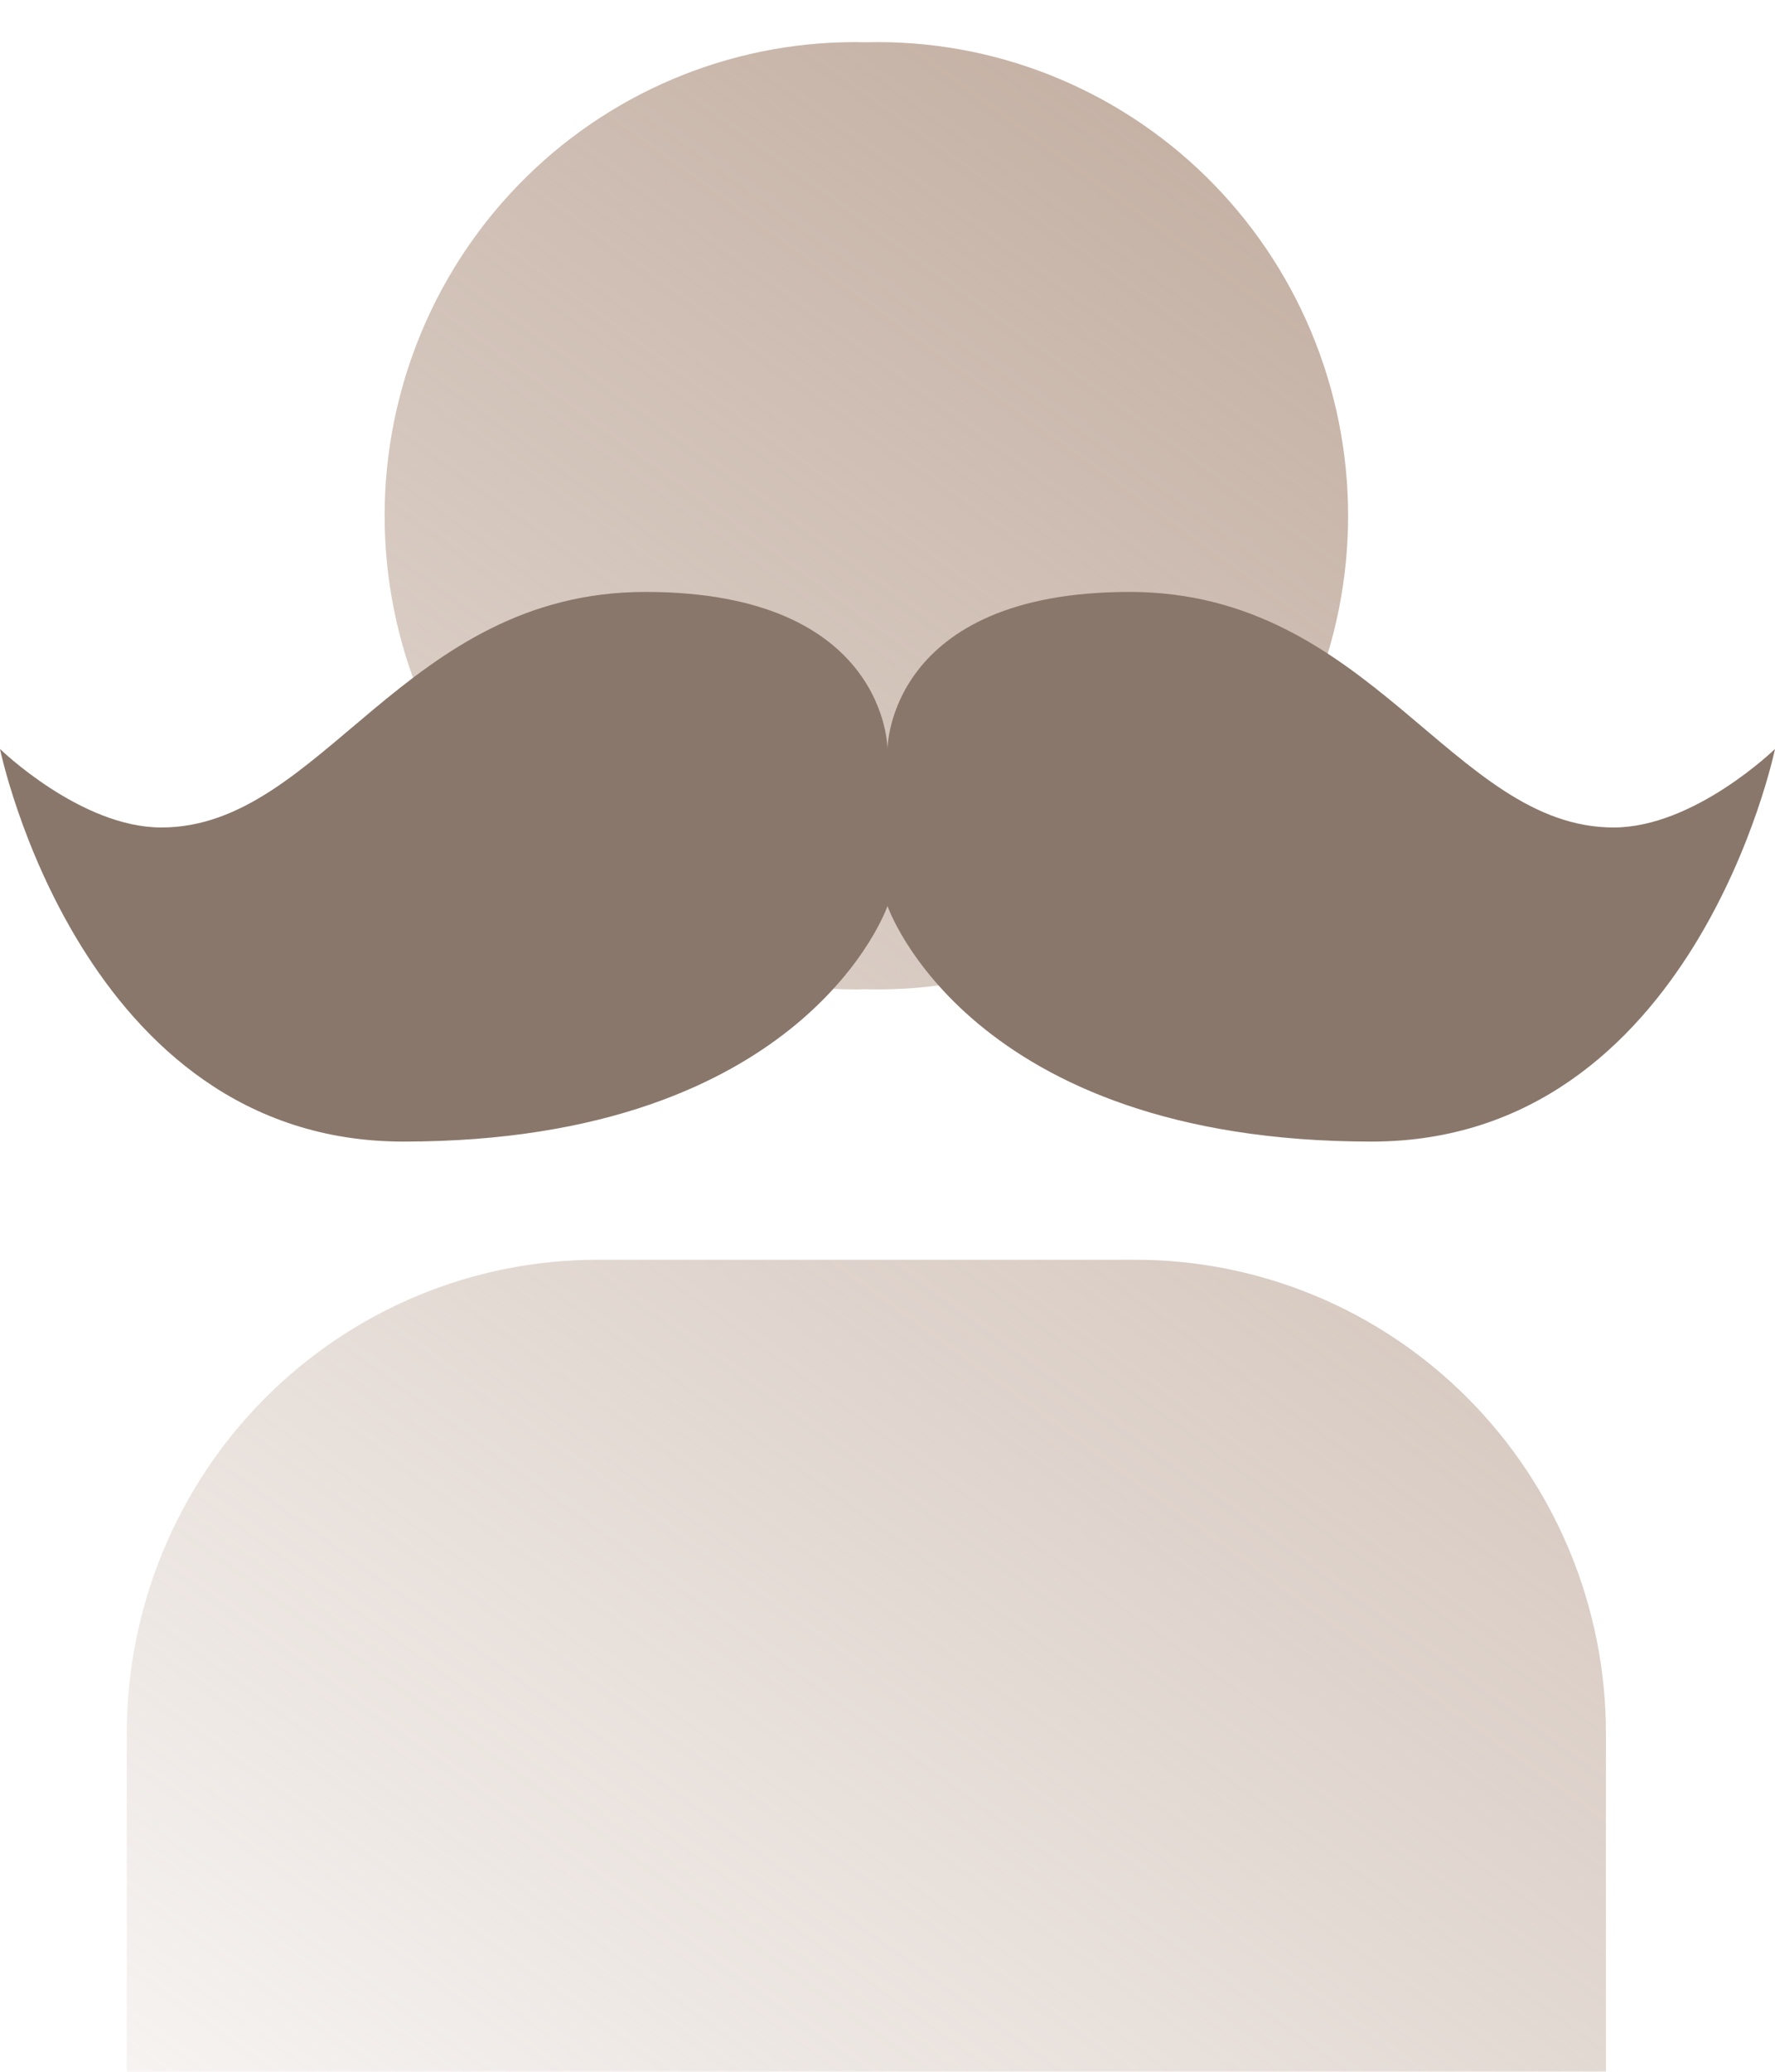 <svg xmlns="http://www.w3.org/2000/svg" width="42" height="49" viewBox="0 0 42 49" fill="none"><path d="M20.5 0.999C19.016 0.963 17.54 1.226 16.159 1.773C14.777 2.32 13.518 3.139 12.456 4.183C11.394 5.226 10.55 6.473 9.974 7.849C9.398 9.226 9.101 10.705 9.101 12.198C9.101 13.692 9.398 15.171 9.974 16.547C10.55 17.924 11.394 19.171 12.456 20.214C13.518 21.258 14.777 22.077 16.159 22.624C17.54 23.17 19.016 23.434 20.5 23.398C21.984 23.434 23.46 23.17 24.841 22.624C26.223 22.077 27.482 21.258 28.544 20.214C29.606 19.171 30.45 17.924 31.026 16.547C31.602 15.171 31.899 13.692 31.899 12.198C31.899 10.705 31.602 9.226 31.026 7.849C30.45 6.473 29.606 5.226 28.544 4.183C27.482 3.139 26.223 2.32 24.841 1.773C23.46 1.226 21.984 0.963 20.5 0.999ZM14.136 29.795C11.183 29.795 8.35 30.976 6.262 33.077C4.173 35.179 3 38.029 3 41.001V48.996H38V41.001C38 38.029 36.827 35.179 34.738 33.077C32.65 30.976 29.817 29.795 26.864 29.795H14.136Z" fill="url(#paint0_linear_1332_40)"></path><path d="M38.182 19.571C34.364 19.571 32.455 14 26.727 14C21 14 21 17.714 21 17.714C21 17.714 21 14 15.273 14C9.545 14 7.636 19.571 3.818 19.571C1.909 19.571 0 17.714 0 17.714C0 17.714 1.909 27 9.545 27C19.091 27 21 21.429 21 21.429C21 21.429 22.909 27 32.455 27C40.091 27 42 17.714 42 17.714C42 17.714 40.091 19.571 38.182 19.571Z" fill="#8A776B"></path><defs><linearGradient id="paint0_linear_1332_40" x1="44" y1="-5.5" x2="-1.5" y2="57.5" gradientUnits="userSpaceOnUse"><stop stop-color="#B69D8D"></stop><stop offset="1" stop-color="#B69D8D" stop-opacity="0"></stop></linearGradient></defs></svg>